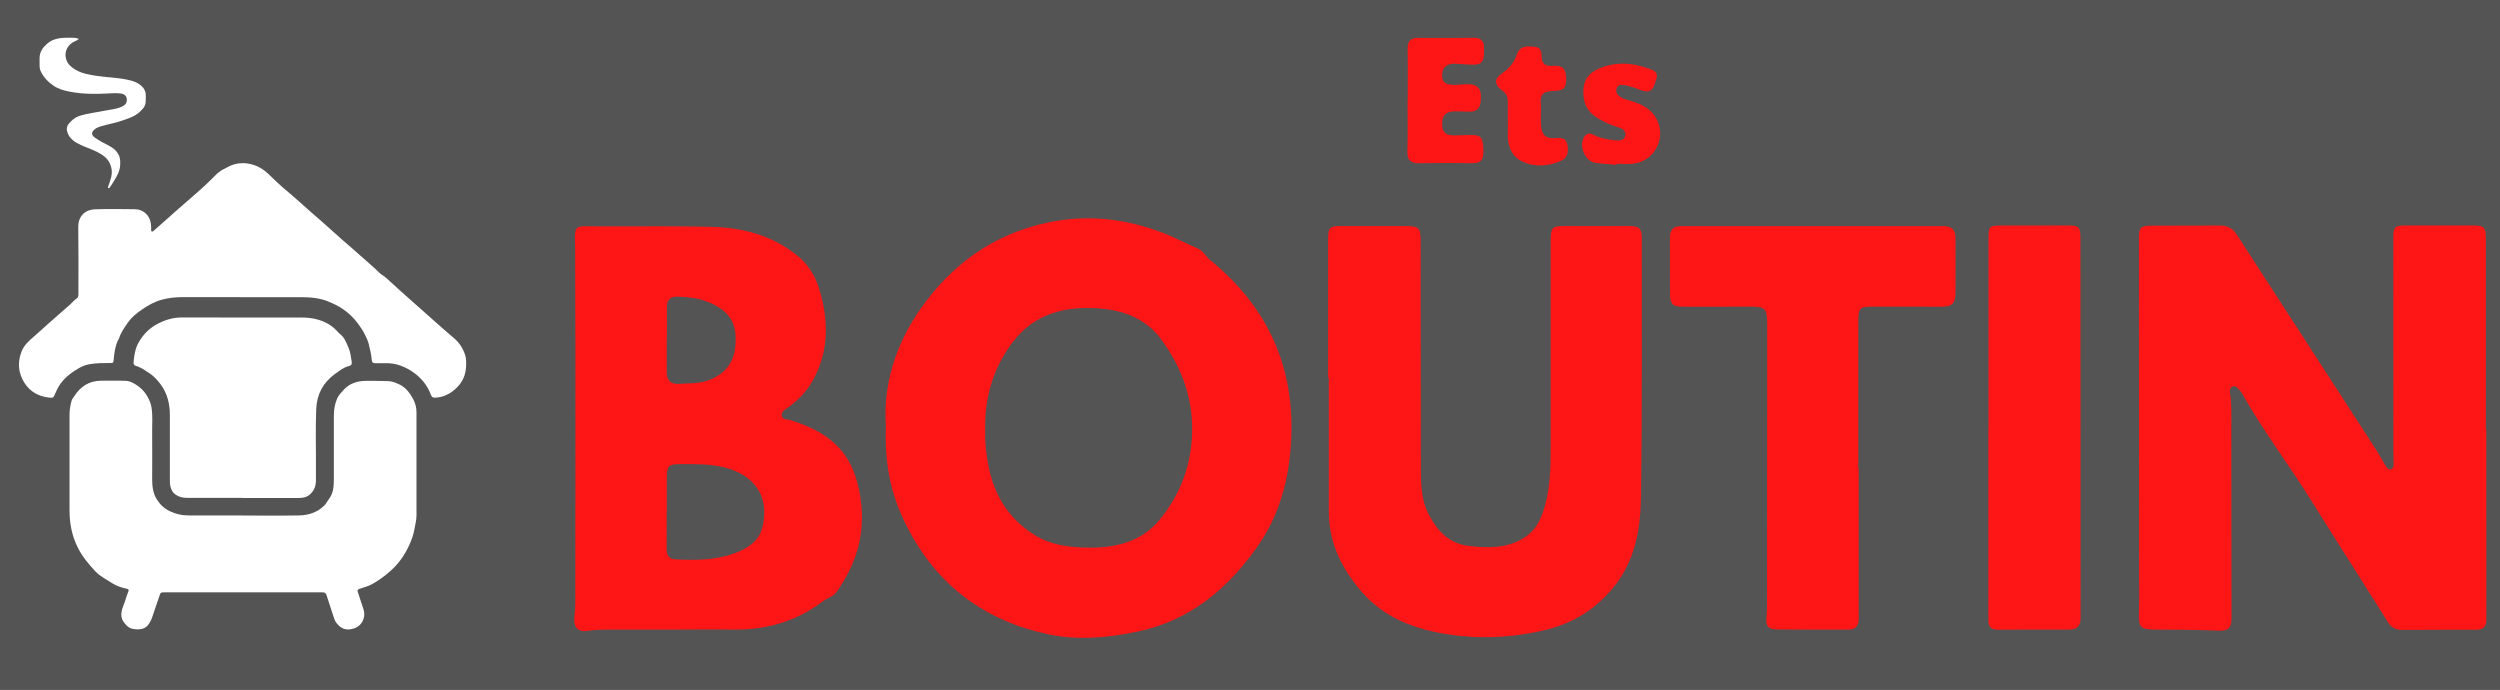 <?xml version="1.0" encoding="UTF-8"?><svg id="Calque_1" xmlns="http://www.w3.org/2000/svg" viewBox="0 0 309.49 85.41"><defs><style>.cls-1{fill:#fff;}.cls-2{fill:#fe1616;}.cls-3{fill:#545454;}</style></defs><rect class="cls-3" width="309.49" height="85.41"/><path class="cls-1" d="m30.05,63.82c2.31,0,4.63.03,6.94-.01,1.18-.02,2.29-.36,3.17-1.24.23-.23.35-.52.55-.77.55-.72.62-1.56.62-2.42,0-2.63,0-5.25,0-7.88,0-.75.11-1.48.41-2.17.17-.39.47-.7.75-1.01.76-.87,1.75-1.17,2.86-1.17.9,0,1.81,0,2.71.03.48.01.92.2,1.36.4.8.37,1.28,1.03,1.69,1.75.29.52.45,1.09.45,1.69,0,4.27,0,8.54,0,12.8,0,.58-.16,1.14-.26,1.71-.12.67-.34,1.3-.62,1.91-.56,1.24-1.32,2.34-2.34,3.24-.68.6-1.4,1.14-2.2,1.59-.52.3-1.09.44-1.64.63-.18.06-.28.15-.22.34.12.4.28.79.39,1.19.2.69.58,1.35.36,2.1-.19.65-.62,1.08-1.25,1.28-.92.28-1.57.05-2.15-.72-.17-.23-.26-.52-.35-.79-.28-.87-.57-1.73-.85-2.6-.07-.22-.18-.37-.47-.37-6.52,0-13.03,0-19.55,0-.54,0-.53,0-.7.53-.2.63-.44,1.25-.64,1.87-.15.46-.28.92-.53,1.34-.35.61-.8.83-1.47.84-.28,0-.58-.03-.84-.12-.44-.15-.72-.5-.98-.89-.25-.39-.26-.8-.19-1.21.07-.4.26-.79.39-1.18.14-.44.27-.88.45-1.31.07-.16.01-.27-.17-.31-.66-.13-1.32-.35-1.87-.71-.7-.46-1.46-.82-2.06-1.46-.84-.9-1.62-1.83-2.17-2.94-.71-1.41-1.01-2.92-1.02-4.49-.01-4,0-8,0-12,0-.56.1-1.1.24-1.63.06-.24.22-.42.35-.62.77-1.21,1.85-1.9,3.32-1.91,1.04,0,2.08-.03,3.12.02.4.02.8.22,1.15.44.6.36,1.1.86,1.45,1.47.24.43.44.89.52,1.39.17,1.09.06,2.17.08,3.26.02,1.88,0,3.76,0,5.64,0,.85.1,1.69.56,2.45.4.64.92,1.14,1.59,1.47.75.36,1.53.54,2.37.54,2.24-.01,4.48,0,6.72,0h0Z"/><path class="cls-1" d="m29.79,36.78c-2.35,0-4.7,0-7.05,0-.93,0-1.84.08-2.74.33-.9.25-1.71.71-2.47,1.24-.63.44-1.23.92-1.68,1.56-.44.63-.89,1.25-1.12,2-.03.09-.1.17-.14.26-.34.73-.44,1.51-.51,2.29-.04.45-.04.49-.49.48-.85,0-1.69,0-2.53.15-.51.09-1,.31-1.44.57-.62.37-1.22.8-1.72,1.34-.46.49-.79,1.06-1.04,1.67-.25.59-.24.61-.86.54-1.24-.15-2.26-.72-2.94-1.76-.8-1.23-.93-2.57-.38-3.96.3-.74.85-1.25,1.43-1.75.64-.54,1.26-1.13,1.89-1.69.9-.79,1.8-1.58,2.7-2.37.26-.23.47-.52.78-.72.18-.11.23-.31.23-.53,0-2.78.02-5.57-.02-8.35-.01-1.23.76-2.13,2.1-2.17,1.62-.05,3.24-.03,4.87-.01.53,0,1.04.18,1.43.57.48.48.62,1.1.63,1.75,0,.06-.01.13-.01.19,0,.09-.02.2.09.24.1.05.17-.03.24-.09,1.04-.92,2.08-1.84,3.11-2.76.89-.79,1.81-1.56,2.7-2.36.49-.44.98-.9,1.45-1.37.41-.41.81-.86,1.37-1.12.45-.22.88-.49,1.37-.62.68-.18,1.35-.18,2.02-.01.83.2,1.54.62,2.15,1.2.73.7,1.46,1.41,2.24,2.06,1.03.85,2,1.76,3.01,2.64.49.43.99.86,1.48,1.29.84.75,1.68,1.51,2.52,2.25.66.58,1.34,1.14,1.98,1.73.83.76,1.72,1.47,2.52,2.27.26.26.61.42.88.67.6.56,1.2,1.11,1.81,1.65,1.67,1.49,3.34,2.97,5.01,4.45.53.47,1.08.92,1.61,1.39.64.56,1.08,1.27,1.33,2.08.13.44.12.91.1,1.37-.04,1.02-.42,1.9-1.14,2.61-.76.75-1.66,1.23-2.76,1.25-.25,0-.36-.12-.44-.33-.4-1.06-1.06-1.95-1.95-2.63-1.14-.87-2.42-1.38-3.88-1.31-.37.02-.74,0-1.11,0-.24,0-.37-.11-.39-.34-.06-.72-.22-1.42-.4-2.11-.1-.37-.28-.73-.45-1.08-.23-.48-.53-.92-.84-1.34-.85-1.15-1.93-2-3.24-2.57-.42-.18-.84-.36-1.29-.47-.8-.21-1.62-.25-2.44-.26-2.53,0-5.05,0-7.58,0Z"/><path class="cls-1" d="m30.04,61.63c-2.3,0-4.59,0-6.89,0-.5,0-.97-.09-1.4-.39-.4-.27-.57-.66-.67-1.1-.05-.21-.05-.44-.05-.66,0-2.69,0-5.38,0-8.07,0-1.38-.3-2.69-1.14-3.82-.39-.52-.82-1.01-1.38-1.38-.44-.29-.87-.59-1.36-.8-.03-.01-.05-.03-.07-.04-.62-.16-.57-.24-.51-.88.08-.78.25-1.54.66-2.21.52-.88,1.22-1.6,2.12-2.1.98-.55,2.01-.88,3.16-.88,4.95.02,9.9,0,14.85.01,1.17,0,2.31.22,3.34.83.42.25.8.58,1.12.95.05.06.11.13.17.18.63.43.87,1.12,1.15,1.77.24.55.31,1.16.4,1.76.04.27-.04.44-.33.51-.65.16-1.17.57-1.7.95-1.48,1.06-2.28,2.51-2.36,4.32-.11,2.54-.02,5.09-.04,7.63,0,.42,0,.85,0,1.27,0,.71-.24,1.31-.79,1.77-.4.33-.88.4-1.38.4-2.3,0-4.61,0-6.91,0h0Z"/><path class="cls-1" d="m9.75,4.83c-.12.11-.24.18-.39.24-.89.35-1.52,1.26-1.13,2.38.19.54.66.92,1.17,1.21.77.45,1.63.58,2.48.72,1.29.2,2.61.21,3.89.49.52.11,1.03.24,1.48.56.52.37.83.82.8,1.48-.02.49.06.99-.26,1.41-.31.41-.69.74-1.14,1-.45.25-.93.4-1.41.57-.82.3-1.68.44-2.51.68-.39.11-.77.21-1.07.49-.38.35-.34.67.08.97.55.39,1.15.71,1.75,1.01.52.26.92.6,1.18,1.08.23.43.24.92.2,1.4-.05.72-.41,1.31-.77,1.9-.15.26-.32.51-.49.75-.04.06-.09.17-.19.11-.09-.05-.05-.15-.02-.23.16-.37.27-.75.37-1.14.14-.57.08-1.09-.14-1.61-.29-.71-.88-1.1-1.52-1.45-.68-.36-1.41-.58-2.1-.9-.69-.32-1.36-.72-1.65-1.52-.15-.41-.11-.8.16-1.12.36-.42.76-.78,1.32-.96,1.08-.34,2.2-.45,3.3-.68.65-.13,1.32-.17,1.93-.46.3-.14.57-.33.62-.68.09-.54-.2-.9-.77-.96-.52-.06-1.05-.04-1.57,0-1.58.09-3.15.08-4.71-.22-.71-.13-1.41-.33-2.01-.74-.68-.47-1.25-1.05-1.6-1.82-.1-.22-.13-.44-.13-.67,0-.32,0-.65,0-.97.02-.72.38-1.25.9-1.71.87-.78,1.94-.78,3.01-.77.31,0,.64,0,.94.15Z"/><path class="cls-2" d="m307.79,53.12c0,7.85,0,15.7.01,23.55,0,.95-.39,1.29-1.29,1.29-3.03,0-6.07,0-9.1.02-.77,0-1.34-.24-1.79-.95-3.13-5.01-6.33-9.98-9.45-14.99-2.8-4.49-6.01-8.71-8.61-13.32-.11-.2-.26-.38-.41-.54-.21-.22-.43-.48-.78-.32-.33.15-.34.49-.3.79.21,1.32.16,2.65.16,3.97,0,7.96,0,15.92.02,23.89,0,1.32-.45,1.62-1.72,1.56-2.57-.12-5.15-.11-7.73-.13-1.84-.02-2.07-.28-2.01-2.09.05-1.48.03-2.96.02-4.44,0-13.95-.02-27.91-.02-41.86,0-1.39.19-1.61,1.55-1.61,2.84-.02,5.69,0,8.53-.02.94,0,1.56.39,2.06,1.16,5.74,8.88,11.49,17.75,17.24,26.62.43.67.8,1.37,1.22,2.05.14.22.33.44.65.32.25-.1.28-.35.28-.57,0-.57-.03-1.14-.03-1.71,0-8.8-.01-17.59-.01-26.39,0-1.31.21-1.49,1.54-1.49,2.73,0,5.46,0,8.19,0,1.57,0,1.73.17,1.73,1.78,0,7.81,0,15.62,0,23.43.01,0,.02,0,.03,0Z"/><path class="cls-2" d="m164.42,46.81c0-5.76,0-11.53,0-17.29,0-1.33.21-1.53,1.5-1.53,2.65,0,5.31,0,7.96,0,1.83,0,1.99.15,1.99,2.03.01,9.02,0,18.05.03,27.07,0,2.26-.11,4.56,1.01,6.67,1.08,2.04,2.53,3.55,4.96,3.83,2.37.27,4.7.32,6.82-1.03,1.12-.71,1.79-1.68,2.25-2.97.99-2.74,1.03-5.55,1.03-8.39,0-8.38,0-16.76,0-25.14,0-2.03.09-2.09,2.12-2.08,2.5.02,5,0,7.51,0,1.32,0,1.66.28,1.65,1.56-.01,10.65.05,21.31-.1,31.96-.06,3.81-.66,7.6-3.09,10.8-2.32,3.05-5.36,4.93-9.09,5.77-4.24.95-8.49,1.09-12.75.28-3.61-.68-6.93-2.06-9.44-4.86-2.59-2.89-4.29-6.21-4.28-10.21,0-5.5,0-10.99,0-16.49-.03,0-.05,0-.08,0Z"/><path class="cls-2" d="m230.1,58.01c0,6.22,0,12.44,0,18.65,0,.87-.42,1.27-1.23,1.28-2.96,0-5.92.02-8.87-.02-1.16-.02-1.43-.43-1.31-1.59.05-.45.05-.91.06-1.36,0-11.6.02-23.21.02-34.81,0-2.01-.21-2.21-2.22-2.2-2.73.01-5.46.02-8.19.01-1.3,0-1.61-.31-1.62-1.61-.02-2.31,0-4.63-.01-6.94,0-1,.42-1.43,1.44-1.43,10.81.01,21.61,0,32.42,0,1,0,1.49.45,1.49,1.42,0,2.31.03,4.63,0,6.94-.02,1.22-.47,1.62-1.7,1.62-2.81,0-5.61,0-8.42-.01-1.75,0-1.91.13-1.91,1.85,0,6.07,0,12.13,0,18.2h.05Z"/><path class="cls-2" d="m246.17,52.89c0-7.73,0-15.47,0-23.2,0-1.75.04-1.77,1.77-1.77,2.62.01,5.23,0,7.85-.01,1.63,0,1.76.11,1.76,1.73,0,6.71.01,13.42.01,20.13,0,8.91,0,17.82.01,26.72,0,1.03-.43,1.45-1.42,1.45-2.96,0-5.91,0-8.87.01-.82,0-1.13-.38-1.13-1.19.01-7.96,0-15.92,0-23.88h0Z"/><path class="cls-2" d="m174.27,12.42c0-2.12.03-4.24-.01-6.36-.02-.97.36-1.38,1.33-1.37,2.31.02,4.62.01,6.93-.01.99,0,1.23.56,1.2,1.39-.03.86.14,1.88-1.16,1.93-.79.03-1.59-.08-2.38-.11-1.08-.04-1.63.43-1.65,1.4-.03,1.17.8,1.21,1.63,1.22.38,0,.75-.07,1.13-.08,1.69-.07,2.18.47,2.01,2.16-.08.82-.5,1.24-1.33,1.23-.61,0-1.21-.03-1.82-.04-1.13,0-1.62.47-1.62,1.55,0,1.05.42,1.44,1.57,1.43.76,0,1.52-.06,2.27-.04,1.05.03,1.25.42,1.27,2.07.01.92-.28,1.42-1.3,1.41-2.23-.03-4.47-.03-6.7,0-1,.01-1.43-.36-1.41-1.41.06-2.12.02-4.24.02-6.36Z"/><path class="cls-2" d="m200.11,20.4c-.87-.08-1.74-.11-2.6-.24-1.32-.19-2.13-2.19-1.35-3.27.3-.42.69-.42,1.11-.2.79.42,1.65.55,2.51.66.58.07,1.28.12,1.43-.56.15-.68-.5-.92-1.07-1.09-.8-.24-1.53-.6-2.26-1.02-1.35-.79-1.93-1.9-1.87-3.48.05-1.36.69-2.16,1.88-2.68,2.23-.99,4.43-.73,6.62.12.64.25.71.69.5,1.28-.26.71-.38,1.57-1.45,1.36-.55-.11-1.06-.4-1.61-.54-.64-.16-1.6-.52-1.82.21-.24.79.6,1.22,1.39,1.44,1.4.39,2.74.87,3.52,2.27,1.31,2.36-.18,5.32-2.88,5.61-.67.07-1.36.01-2.04.01,0,.04,0,.08,0,.12Z"/><path class="cls-2" d="m186.66,14.72c0-.72,0-1.44,0-2.16,0-.57-.2-1-.68-1.35-.99-.7-1.05-1.43-.05-2.12.92-.63,1.53-1.36,1.89-2.43.35-1.04,1.35-.96,2.23-.86.74.08.79.69.81,1.28.02.81.46,1.12,1.26,1.07,1.3-.08,1.71.28,1.76,1.46.05,1.3-.25,1.63-1.66,1.66-1,.02-1.58.33-1.48,1.47.07.9-.03,1.82.03,2.73.08,1.26.62,1.74,1.79,1.63.66-.06,1.27-.06,1.45.71.19.82.13,1.7-.72,2.08-1.58.72-3.33.82-4.85.1-1.33-.63-1.86-2.03-1.78-3.56.03-.57,0-1.14,0-1.71h0Z"/><path class="cls-2" d="m149.86,32.25c-.56-.46-.88-1.2-1.54-1.47-1.43-.59-2.79-1.35-4.22-1.9-4.68-1.81-9.47-2.39-14.49-1.31-6.74,1.46-11.87,5.24-15.71,10.75-3.06,4.39-4.58,9.37-4.23,14.41-.18,5.15.74,8.86,2.71,12.66,3.71,7.17,9.64,11.5,17.42,13.14,3.66.77,7.43.43,11.15-.37,6.45-1.39,11.04-5.3,14.7-10.47,2.49-3.53,3.72-7.54,4.1-11.89.85-9.63-2.42-17.46-9.88-23.56Zm-6.26,32.05c-2.37,2.9-5.77,3.6-9.32,3.49-2.15-.07-4.29-.37-6.19-1.55-3.15-1.97-4.97-4.83-5.7-8.45-.3-1.5-.48-2.99-.43-4.41-.1-4.14.98-7.84,3.43-11.05,2.73-3.57,6.58-4.49,10.85-4.13,2.95.25,5.63,1.3,7.41,3.68,2.72,3.63,4.19,7.72,3.9,12.37-.24,3.81-1.59,7.16-3.96,10.05Z"/><path class="cls-2" d="m97.83,52c-.38-.12-.93,0-1.04-.52-.11-.55.4-.76.76-1.02,1.24-.9,2.32-2.01,3.05-3.32,2.08-3.7,2.01-7.62.76-11.55-.5-1.57-1.39-2.94-2.71-3.99-2.99-2.4-6.52-3.38-10.24-3.5-4.73-.15-9.48-.06-14.21-.08-3.43-.02-3.02-.35-3,3.1.06,14.48.03,28.96.02,43.44,0,.57-.04,1.14-.1,1.7-.15,1.43.39,2.05,1.78,1.82.91-.15,1.81-.13,2.71-.14,2.62,0,5.23,0,7.85,0h0c2.43,0,4.85-.04,7.28,0,4.1.06,7.85-1,11.14-3.51.54-.41,1.25-.54,1.67-1.13,2.28-3.2,3.46-6.71,3.09-10.67-.58-6.12-3.38-8.94-8.8-10.63Zm-15.28-9.96s0,0,.01,0c0-1.32.02-2.65,0-3.97-.02-.95.39-1.37,1.36-1.34,1.18.04,2.32.14,3.45.55,2.99,1.1,4.03,2.76,3.62,5.92-.3,2.37-2.26,4.02-5.02,4.23-.64.05-1.28.04-1.93.09-1.09.07-1.51-.49-1.5-1.5,0-1.32,0-2.65,0-3.97Zm11.78,23.39c-.39,1.44-1.5,2.25-2.77,2.81-2.56,1.12-5.28,1.15-8.01,1-.83-.05-1.03-.61-1.02-1.35.02-1.51,0-3.03,0-4.54,0,0,.01,0,.02,0,0-1.44,0-2.88,0-4.31,0-1.28.25-1.59,1.49-1.58,2.18.01,4.37-.09,6.5.66,3.44,1.22,4.7,3.98,3.8,7.32Z"/></svg>